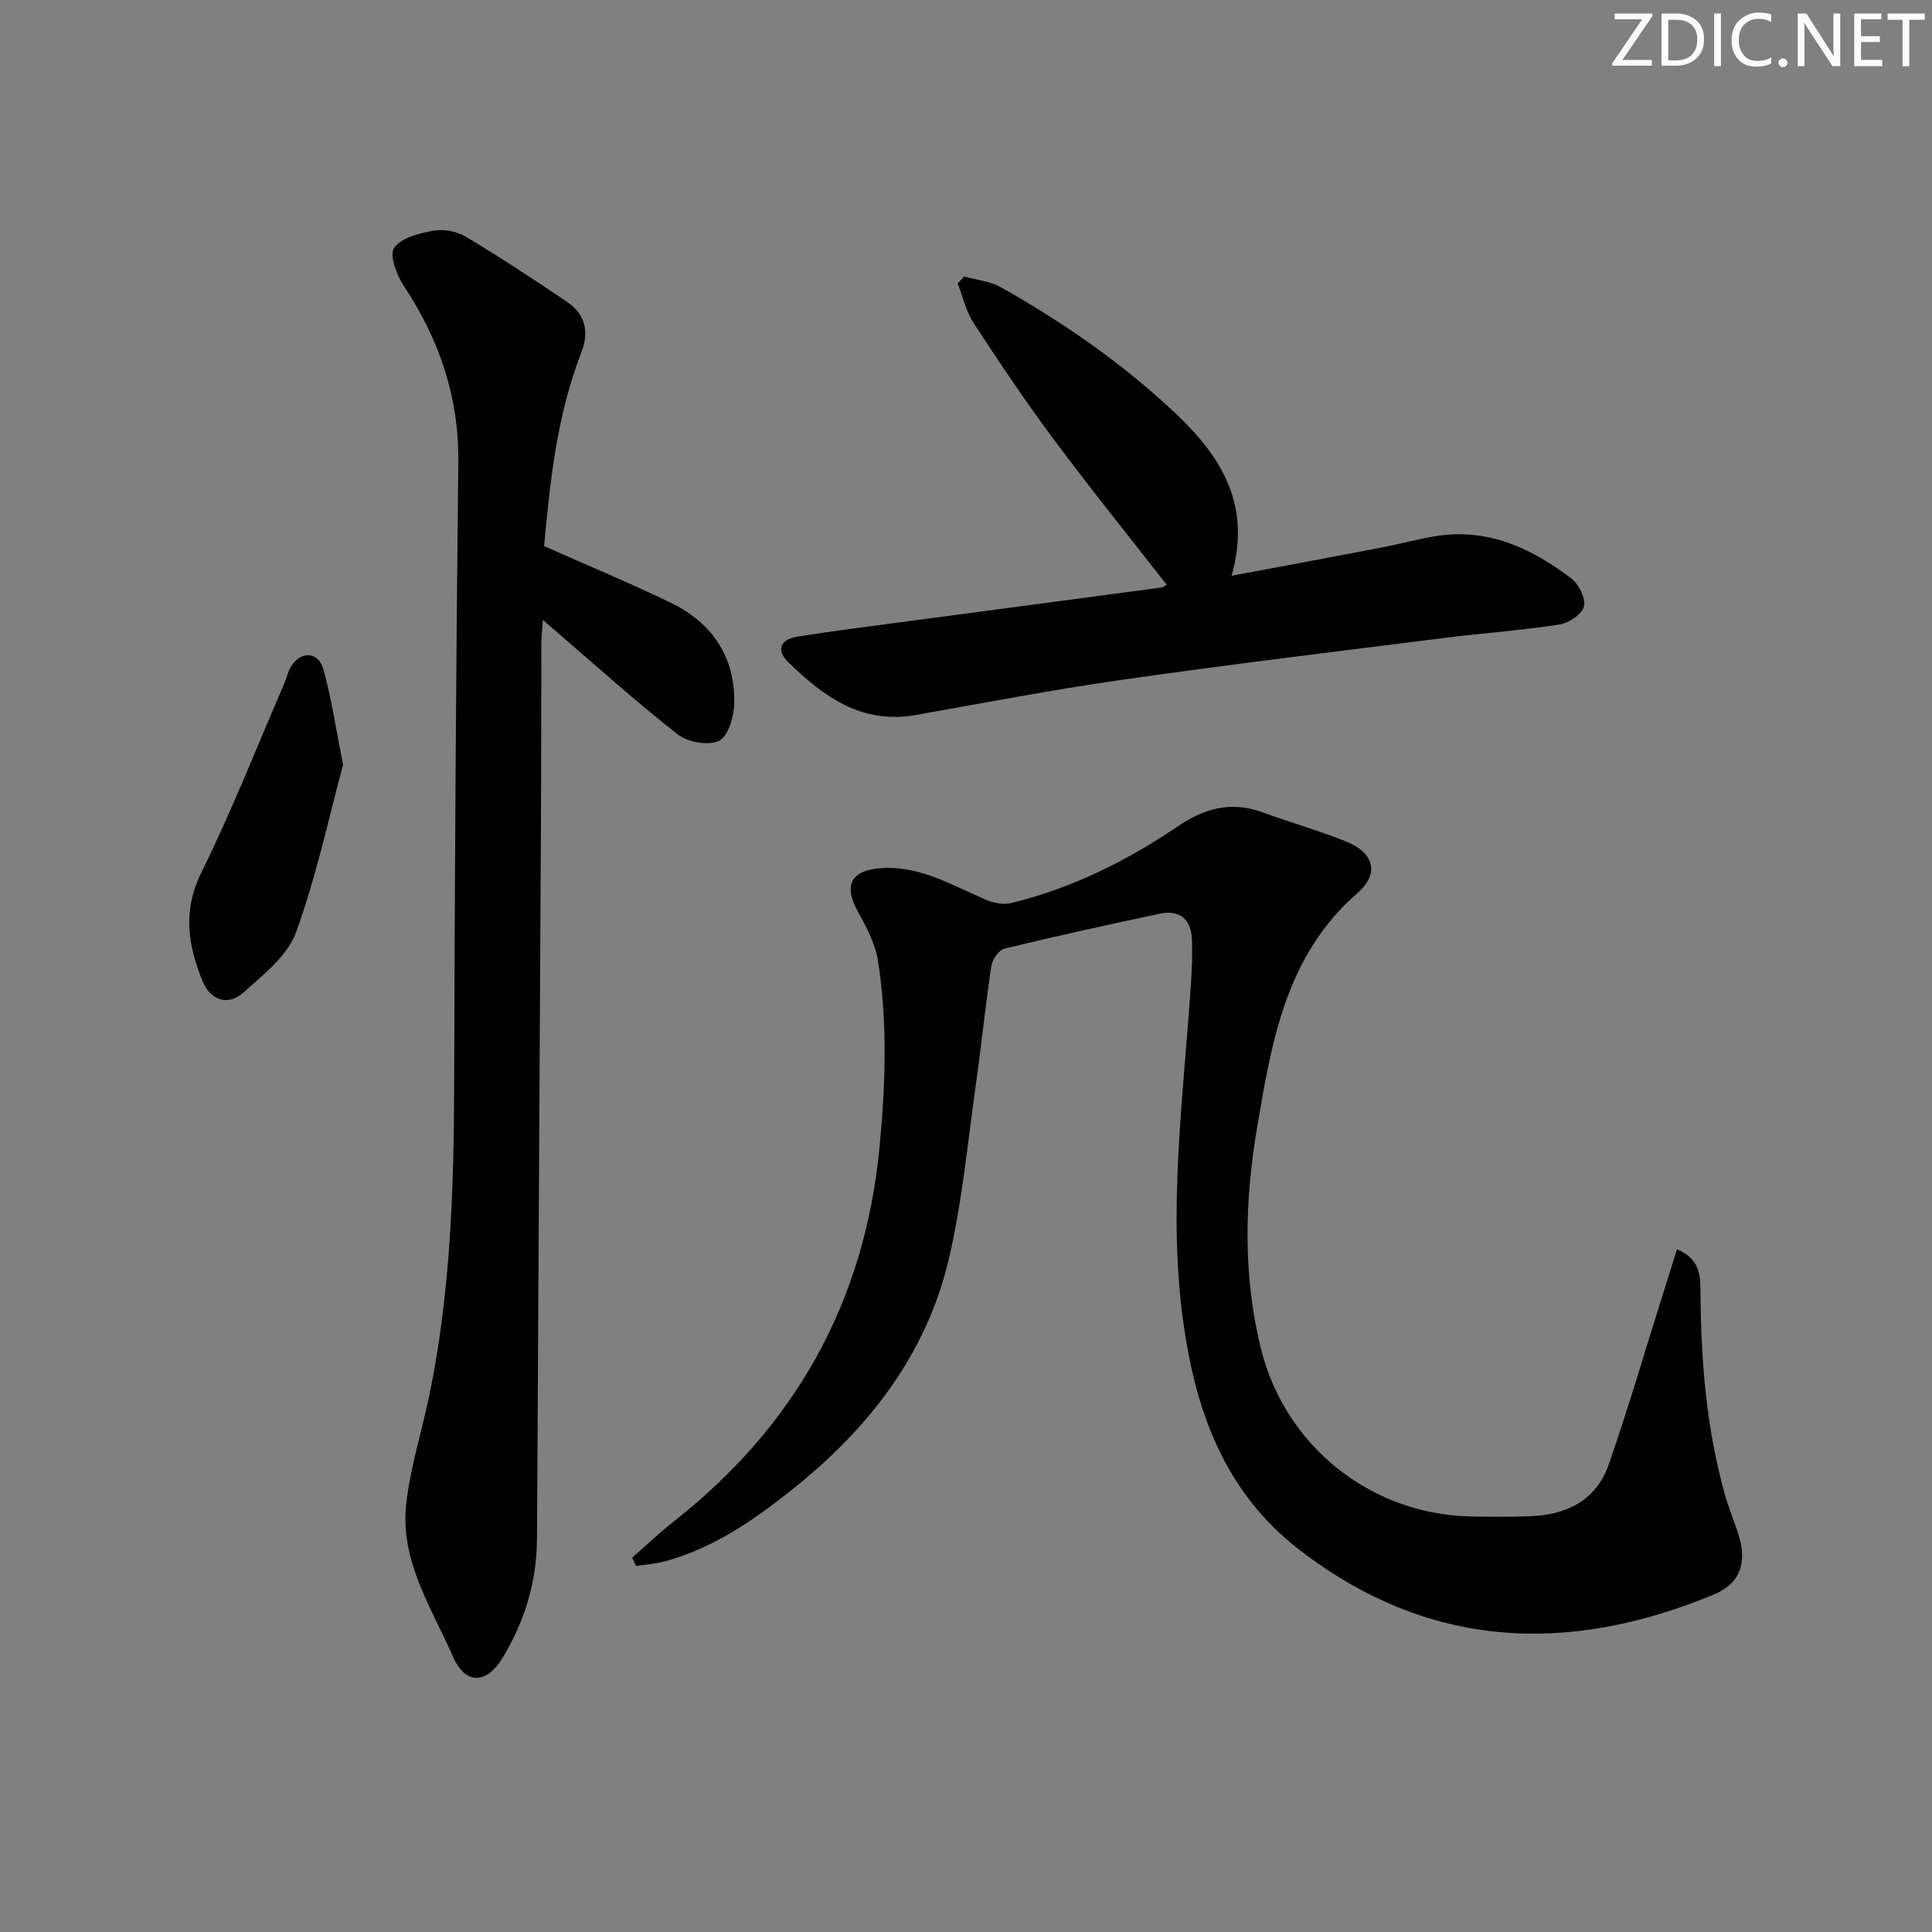 <svg enable-background="new 0 0 400 400" viewBox="0 0 400 400" xmlns="http://www.w3.org/2000/svg"><rect x="0" y="0" width="400" height="400" fill="#808080" stroke="none"/><g fill="#fafbfc"><path d="m342.2 3.2-6.3 9.2h6.1v1.2h-8.2v-.5l6.2-9.1h-5.7v-1.2h7.8v.4z"/><path d="m344 13.7v-10.9h3.1c1.6 0 3 .5 4.1 1.4 1.1 1 1.6 2.2 1.6 3.9s-.5 3-1.6 4-2.5 1.5-4.2 1.5h-3zm1.4-9.6v8.4h1.6c1.4 0 2.5-.4 3.2-1.1.8-.8 1.2-1.8 1.2-3.2s-.4-2.4-1.2-3.1-1.8-1-3.1-1z"/><path d="m356.3 2.8v10.9h-1.4v-10.9z"/><path d="m366.6 13.2c-.8.4-1.8.6-3 .6-1.6 0-2.8-.5-3.7-1.5s-1.4-2.3-1.4-3.9c0-1.7.5-3.2 1.6-4.2s2.4-1.6 4-1.6c1 0 1.9.1 2.6.4v1.5c-.8-.4-1.6-.6-2.6-.6-1.2 0-2.2.4-3 1.2s-1.1 1.9-1.1 3.3c0 1.3.4 2.3 1.1 3.1s1.6 1.1 2.8 1.1c1.1 0 2-.2 2.8-.7v1.3z"/><path d="m368.2 13c0-.3.1-.5.3-.6.2-.2.4-.3.6-.3.3 0 .5.1.7.3s.3.4.3.6-.1.5-.3.6c-.2.2-.4.3-.7.3s-.5-.1-.6-.3c-.2-.2-.3-.4-.3-.6z"/><path d="m381.1 13.7h-1.7l-5.5-8.4c-.2-.2-.3-.5-.4-.7 0 .2.1.8.1 1.5v7.6h-1.4v-10.9h1.8l5.3 8.3c.3.4.4.6.4.8 0-.3-.1-.8-.1-1.6v-7.5h1.4v10.9z"/><path d="m389.7 13.7h-5.8v-10.9h5.6v1.2h-4.2v3.5h3.9v1.2h-3.9v3.7h4.4z"/><path d="m398.4 4.1h-3.1v9.6h-1.4v-9.6h-3.1v-1.3h7.7v1.3z"/></g><path d="m130.89 322.49c2.81-2.46 5.52-5.05 8.45-7.36 25.24-19.81 39.66-45.45 42.75-77.56 1.24-12.96 1.69-25.85-.32-38.69-.57-3.63-2.51-7.15-4.31-10.45-2.68-4.92-1.36-8.02 4.22-8.62 8.24-.88 15.06 3.29 22.2 6.37 1.64.71 3.76 1.2 5.42.8 12.58-3.05 24.02-8.74 34.67-15.97 5.47-3.7 10.99-5.18 17.38-2.84 5.75 2.11 11.68 3.77 17.36 6.06 5.77 2.32 6.97 6.64 2.33 10.68-14.81 12.87-17.75 30.72-20.75 48.39-2.6 15.28-3 30.75.8 46.01 4.98 19.99 22.49 34.07 43.04 34.64 4.16.12 8.33.11 12.49-.02 7.62-.23 13.83-3.22 16.44-10.69 3.93-11.25 7.26-22.71 10.85-34.09 1.07-3.39 2.13-6.78 3.29-10.5 4.83 2 4.85 5.57 4.87 8.98.09 14.17 1.22 28.2 5.08 41.9.81 2.87 2 5.63 2.87 8.48 1.72 5.69.19 9.92-5.32 12.18-30.16 12.43-58.9 11.27-85.59-9.25-15.65-12.03-21.62-28.89-24.16-47.49-3.17-23.13.04-46.14 1.58-69.17.22-3.32.39-6.66.23-9.97-.21-4.17-2.68-5.99-6.74-5.12-10.71 2.29-21.41 4.62-32.05 7.21-1.16.28-2.52 2.24-2.72 3.58-1.22 8.03-2.01 16.13-3.16 24.18-1.72 12.14-2.84 24.44-5.61 36.35-4.67 20.06-16.84 35.5-32.76 48.12-7.85 6.22-16.06 11.88-25.89 14.58-1.99.55-4.09.69-6.14 1.02-.28-.6-.54-1.17-.8-1.74z" fill="#010102"/><path d="m112.65 113.07c9.17 4.07 17.75 7.64 26.1 11.66 8.69 4.18 13.51 11.27 13.26 21.04-.07 2.69-1.29 6.75-3.17 7.63-2.22 1.04-6.48.26-8.57-1.38-8.76-6.87-17.04-14.35-25.49-21.61-.61-.52-1.21-1.04-2.38-2.04-.14 2-.32 3.39-.32 4.77-.04 13-.02 26-.09 39-.26 48.81-.55 97.62-.81 146.43-.05 8.88-2.53 17.06-7.08 24.6-3.37 5.59-7.74 5.69-10.32-.18-4.43-10.1-10.95-19.82-9.69-31.48.81-7.54 3.18-14.9 4.74-22.36 4.44-21.28 5.14-42.85 5.2-64.51.11-42.97.38-85.94.86-128.91.15-13.53-3.92-25.42-11.29-36.54-1.48-2.24-3.04-6.39-2-7.87 1.47-2.11 5.22-3.03 8.16-3.56 2.12-.38 4.84.15 6.7 1.26 7.12 4.26 14.07 8.83 20.95 13.48 3.8 2.57 4.61 6.23 2.93 10.52-5.05 12.98-6.46 26.65-7.69 40.05z" fill="#010102"/><path d="m241.53 121.05c-7.88-10.1-15.89-20.03-23.5-30.26-5.76-7.74-11.14-15.78-16.42-23.86-1.59-2.43-2.24-5.47-3.33-8.23.45-.49.9-.98 1.35-1.46 2.56.72 5.38.98 7.63 2.25 12.93 7.3 25.06 15.69 35.94 25.92 9.67 9.09 15.97 19.11 11.78 33.8 10.87-2.04 20.93-3.9 30.97-5.83 3.75-.72 7.44-1.74 11.2-2.36 10.82-1.79 19.91 2.46 28.18 8.75 1.56 1.19 3.02 4.15 2.6 5.81-.41 1.62-3.16 3.43-5.1 3.73-7.86 1.21-15.82 1.76-23.72 2.76-22.09 2.78-44.19 5.45-66.23 8.59-14.45 2.06-28.81 4.79-43.19 7.36-11.21 2.01-19.15-3.74-26.47-10.91-2.55-2.5-1.7-4.69 1.7-5.26 6.87-1.14 13.8-1.99 20.71-2.91 18.27-2.44 36.55-4.85 54.82-7.3.47-.05.86-.46 1.08-.59z" fill="#010102"/><path d="m71.03 158.31c-2.88 10.66-5.48 22.99-9.74 34.72-1.77 4.86-6.77 8.78-10.9 12.47-3.26 2.91-6.85 1.54-8.45-2.36-3-7.34-4.18-14.51-.28-22.43 6.29-12.75 11.5-26.04 17.16-39.1.52-1.21.77-2.58 1.46-3.67 2.03-3.2 5.62-3.07 6.65.57 1.66 5.83 2.52 11.9 4.1 19.8z" fill="#010102"/></svg>